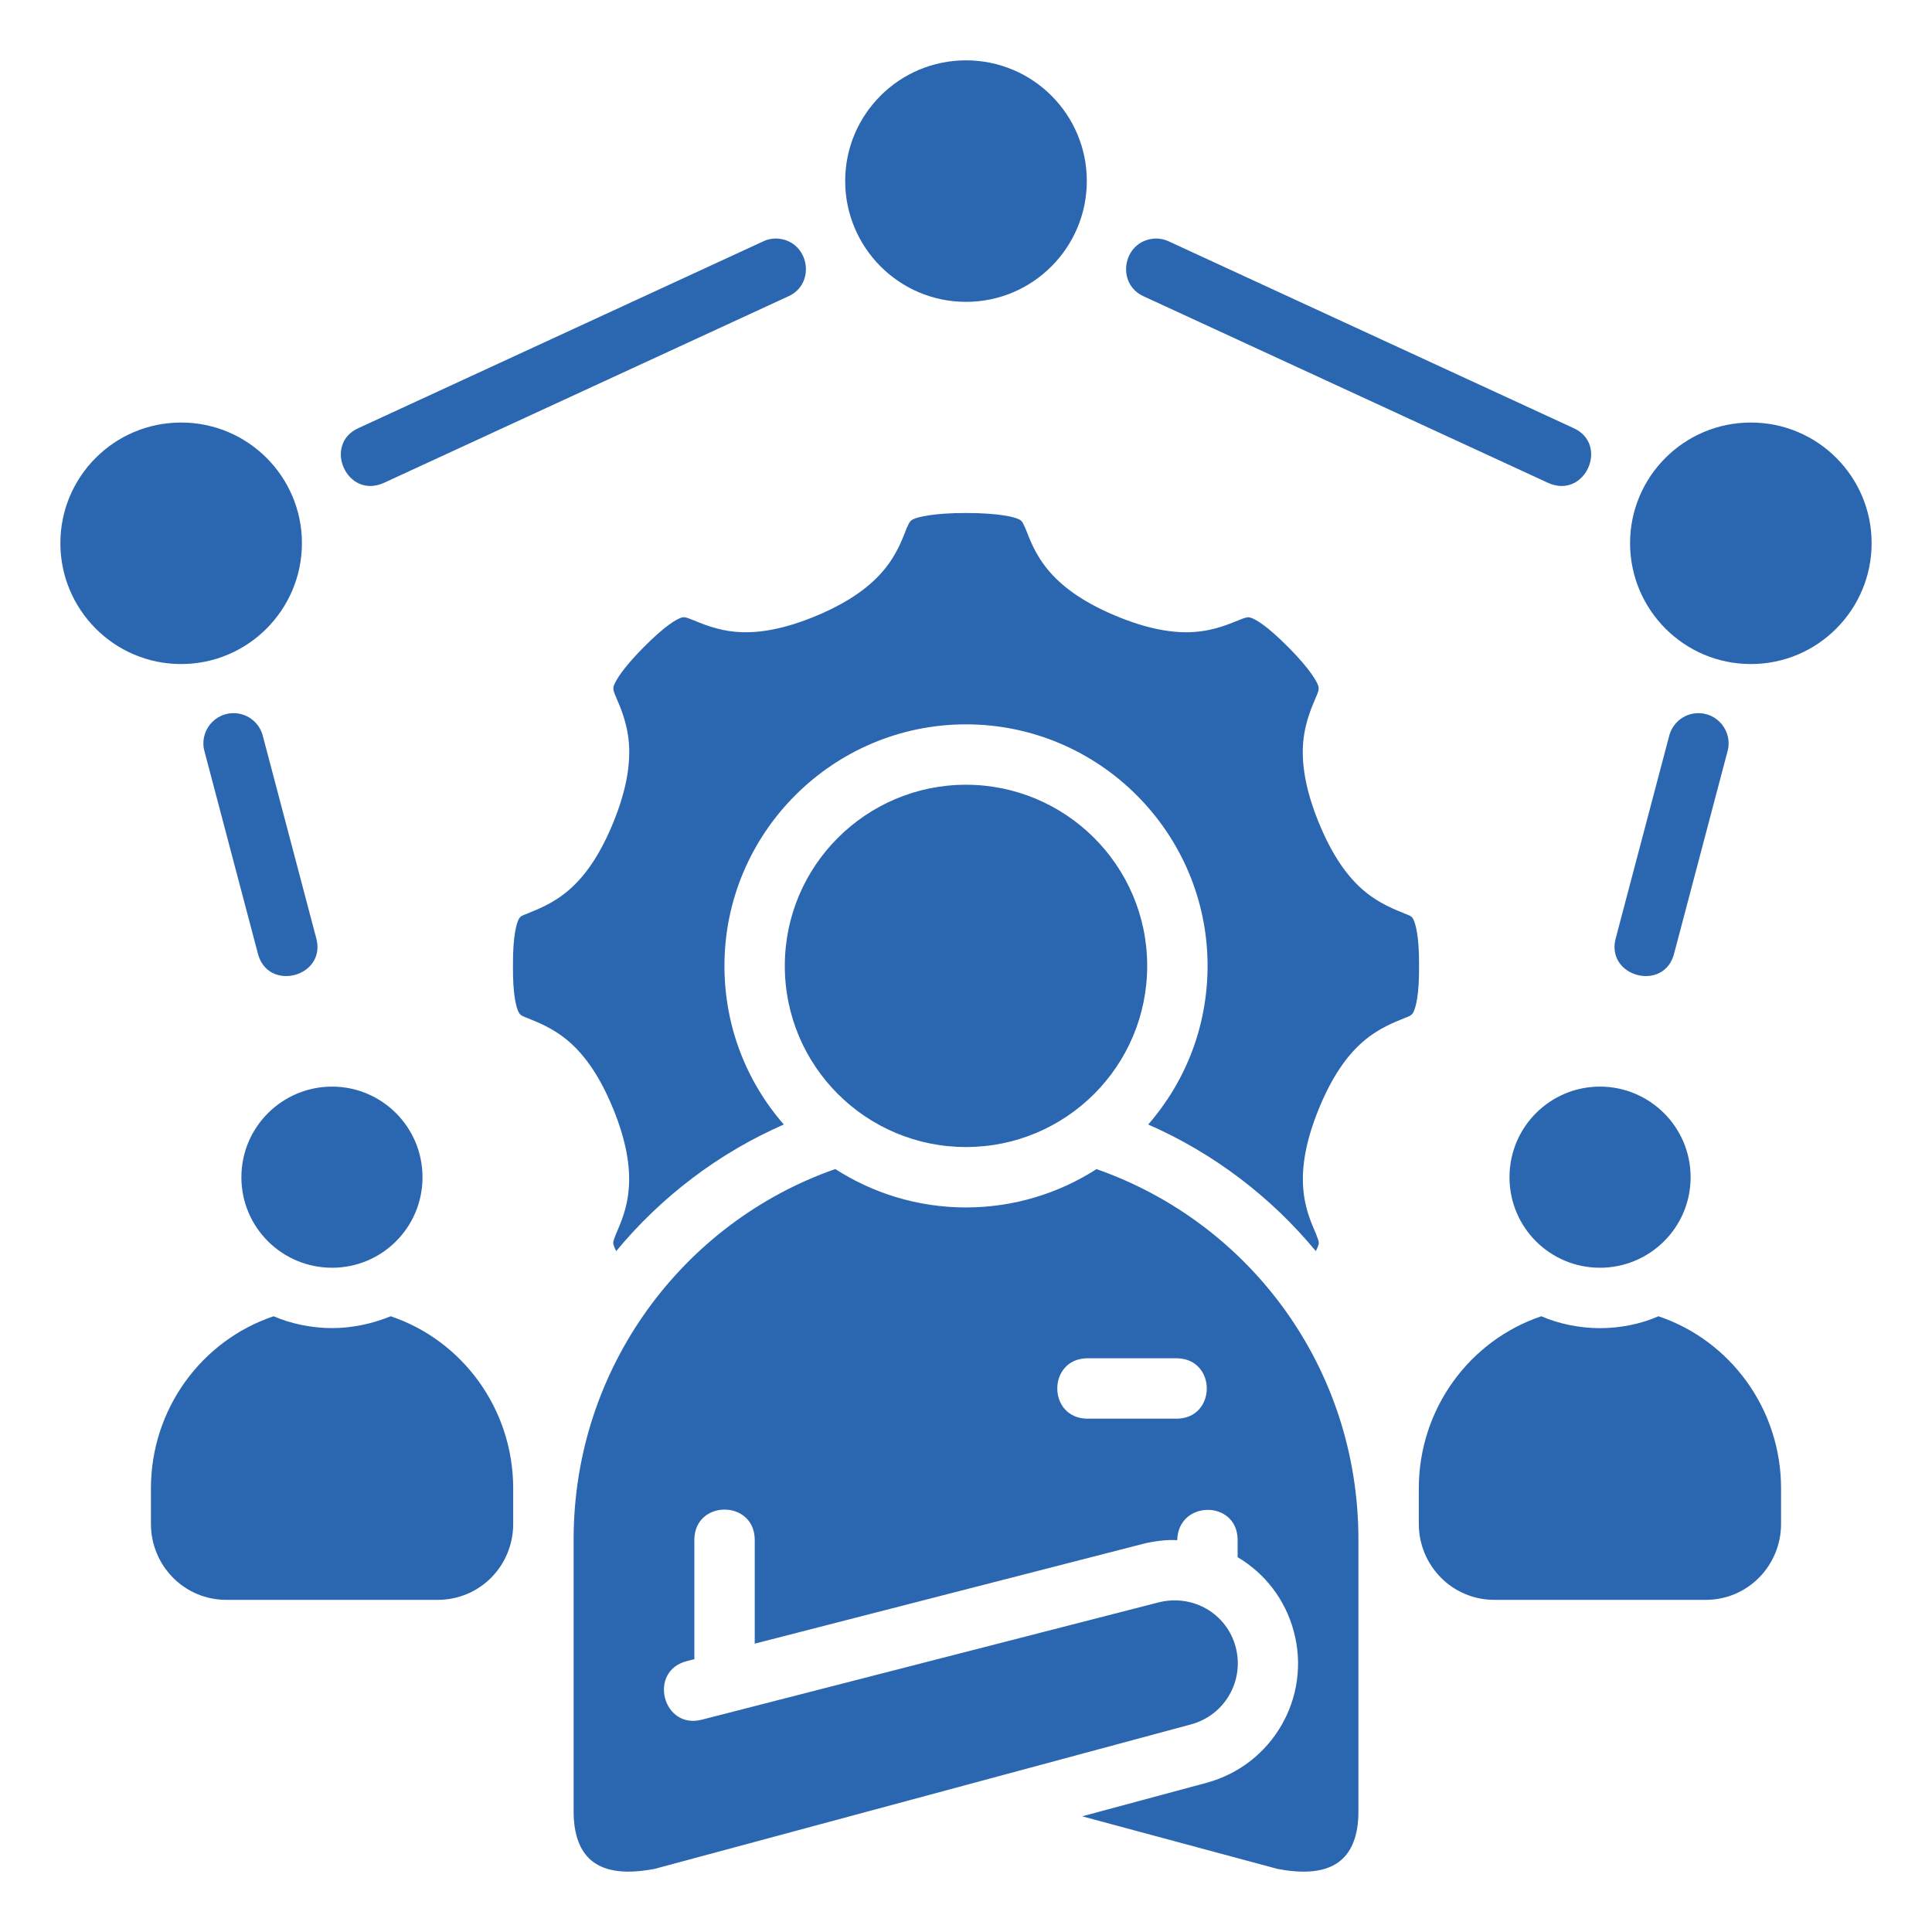 <svg width="105" height="105" viewBox="0 0 105 105" fill="none" xmlns="http://www.w3.org/2000/svg">
<g id="skill-development 1">
<g id="layer1">
<path id="path6645" d="M52.5 3.28C48.857 3.28 45.934 6.231 45.934 9.836C45.934 13.441 48.857 16.405 52.5 16.405C56.143 16.405 59.066 13.441 59.066 9.836C59.066 6.231 56.143 3.28 52.5 3.28ZM41.467 13.124L19.498 23.259C17.519 24.129 18.847 27.165 20.873 26.239L42.845 16.104C44.377 15.42 43.979 13.091 42.265 12.967C41.99 12.948 41.717 13.004 41.467 13.124ZM62.155 16.104L84.127 26.239C86.153 27.165 87.481 24.129 85.502 23.259L63.533 13.124C63.284 13.005 63.01 12.951 62.735 12.967C61.021 13.091 60.623 15.42 62.155 16.104ZM9.844 22.964C6.2 22.964 3.281 25.916 3.281 29.52C3.281 33.125 6.2 36.089 9.844 36.089C13.487 36.089 16.409 33.125 16.409 29.52C16.409 25.916 13.487 22.964 9.844 22.964ZM95.156 22.964C91.513 22.964 88.591 25.916 88.591 29.52C88.591 33.125 91.513 36.089 95.156 36.089C98.8 36.089 101.719 33.125 101.719 29.52C101.719 25.916 98.8 22.964 95.156 22.964ZM49.629 28.22C49.403 28.329 49.382 28.505 49.277 28.703C49.095 29.139 48.815 30.026 48.078 30.93C47.341 31.834 46.207 32.69 44.435 33.439C42.668 34.186 41.261 34.427 40.099 34.346C38.938 34.266 38.078 33.859 37.616 33.68C37.341 33.573 37.203 33.508 37.023 33.571C36.788 33.649 36.189 33.953 34.95 35.208C33.768 36.405 33.424 37.059 33.351 37.291C33.301 37.484 33.382 37.656 33.473 37.87C33.628 38.247 34.074 39.169 34.174 40.328C34.276 41.487 34.062 42.902 33.341 44.676C32.621 46.45 31.801 47.609 30.919 48.371C30.036 49.133 29.137 49.448 28.676 49.643C28.415 49.754 28.293 49.763 28.192 49.957C28.092 50.151 27.866 50.793 27.878 52.489C27.866 54.084 28.058 54.76 28.192 55.02C28.293 55.213 28.474 55.249 28.676 55.334C29.137 55.529 30.036 55.844 30.919 56.606C31.801 57.367 32.621 58.526 33.341 60.3C34.047 62.04 34.262 63.427 34.174 64.575C34.087 65.723 33.712 66.504 33.486 67.046C33.391 67.317 33.292 67.469 33.342 67.651C33.354 67.701 33.426 67.876 33.489 67.997C35.92 65.052 39.047 62.667 42.599 61.114C40.58 58.804 39.372 55.791 39.372 52.492C39.372 45.262 45.271 39.367 52.501 39.367C59.73 39.367 65.629 45.262 65.629 52.492C65.629 55.79 64.42 58.804 62.402 61.114C65.954 62.668 69.08 65.052 71.512 67.997C71.576 67.876 71.647 67.701 71.659 67.651C71.709 67.469 71.61 67.317 71.516 67.046C71.289 66.504 70.914 65.723 70.827 64.575C70.739 63.427 70.954 62.04 71.66 60.3C72.38 58.526 73.2 57.367 74.082 56.606C74.965 55.844 75.865 55.529 76.325 55.334C76.526 55.249 76.709 55.214 76.809 55.02C76.944 54.76 77.135 54.084 77.123 52.489C77.135 50.793 76.909 50.151 76.809 49.957C76.709 49.764 76.586 49.754 76.325 49.643C75.865 49.448 74.965 49.133 74.082 48.371C73.2 47.609 72.38 46.45 71.66 44.676C70.939 42.902 70.726 41.487 70.827 40.328C70.928 39.169 71.374 38.247 71.528 37.87C71.619 37.657 71.7 37.485 71.65 37.291C71.578 37.059 71.233 36.405 70.051 35.208C68.812 33.953 68.213 33.649 67.978 33.571C67.798 33.515 67.66 33.573 67.385 33.68C66.923 33.859 66.064 34.266 64.902 34.346C63.74 34.427 62.334 34.186 60.566 33.439C58.794 32.69 57.66 31.834 56.923 30.93C56.186 30.026 55.906 29.139 55.724 28.703C55.62 28.505 55.597 28.329 55.372 28.22C55.108 28.091 54.243 27.88 52.5 27.88C50.757 27.88 49.893 28.091 49.629 28.22ZM12.798 38.762C11.669 38.691 10.809 39.756 11.116 40.844L14 51.765C14.503 53.967 17.816 53.097 17.172 50.932L14.288 40.011C14.118 39.314 13.515 38.807 12.798 38.762ZM92.202 38.762C91.485 38.805 90.882 39.314 90.712 40.011L87.828 50.932C87.184 53.097 90.497 53.967 91 51.765L93.884 40.844C94.191 39.756 93.33 38.691 92.202 38.762ZM52.5 42.649C47.089 42.649 42.653 47.036 42.653 52.492C42.653 57.949 47.076 62.339 52.5 62.339C57.924 62.339 62.347 57.949 62.347 52.492C62.347 47.036 57.905 42.649 52.5 42.649ZM18.047 59.055C15.348 59.055 13.119 61.242 13.119 63.98C13.119 66.718 15.341 68.899 18.047 68.899C20.753 68.899 22.962 66.718 22.962 63.98C22.962 61.242 20.746 59.055 18.047 59.055ZM86.953 59.055C84.254 59.055 82.038 61.242 82.038 63.98C82.038 66.718 84.247 68.899 86.953 68.899C89.659 68.899 91.881 66.718 91.881 63.98C91.881 61.242 89.652 59.055 86.953 59.055ZM64.721 93.719C66.585 93.217 67.641 91.324 67.153 89.502C66.673 87.702 64.831 86.607 62.94 87.093L38.138 93.463C36.014 94.004 35.203 90.819 37.327 90.278L37.737 90.172V83.648C37.787 81.508 40.969 81.508 41.018 83.648V89.329L62.116 83.907C62.74 83.747 63.486 83.668 63.98 83.705C64.03 81.529 67.212 81.508 67.262 83.649V84.63C68.704 85.484 69.837 86.88 70.316 88.667C71.282 92.274 69.132 95.933 65.567 96.893L58.812 98.713L69.418 101.568C71.281 101.927 72.283 101.599 72.869 101.107C73.458 100.611 73.828 99.758 73.827 98.466V83.669C73.827 74.315 67.904 66.445 59.594 63.539C57.552 64.851 55.109 65.622 52.499 65.622C49.888 65.622 47.438 64.85 45.396 63.535C37.14 66.421 31.175 74.314 31.175 83.667V98.443C31.175 99.749 31.541 100.608 32.13 101.105C32.716 101.598 33.718 101.926 35.587 101.567L64.721 93.719ZM14.868 71.536C10.97 72.846 8.203 76.561 8.203 80.892V82.818C8.203 85.081 10.005 86.949 12.302 86.949H23.783C26.08 86.949 27.891 85.103 27.891 82.818V80.892C27.891 76.568 25.128 72.844 21.232 71.536C20.268 71.934 19.16 72.18 18.047 72.18C16.934 72.18 15.782 71.934 14.868 71.536ZM83.768 71.536C79.872 72.844 77.109 76.568 77.109 80.892V82.818C77.109 85.081 78.92 86.949 81.217 86.949H92.698C94.996 86.949 96.797 85.081 96.797 82.818V80.892C96.797 76.561 94.03 72.846 90.132 71.536C89.186 71.954 88.066 72.183 86.953 72.183C85.84 72.183 84.694 71.941 83.768 71.536ZM59.066 73.82H63.981C66.121 73.87 66.121 77.052 63.981 77.102H59.066C56.926 77.052 56.926 73.87 59.066 73.82Z" fill="#2B66B1"/>
</g>
</g>
</svg>
